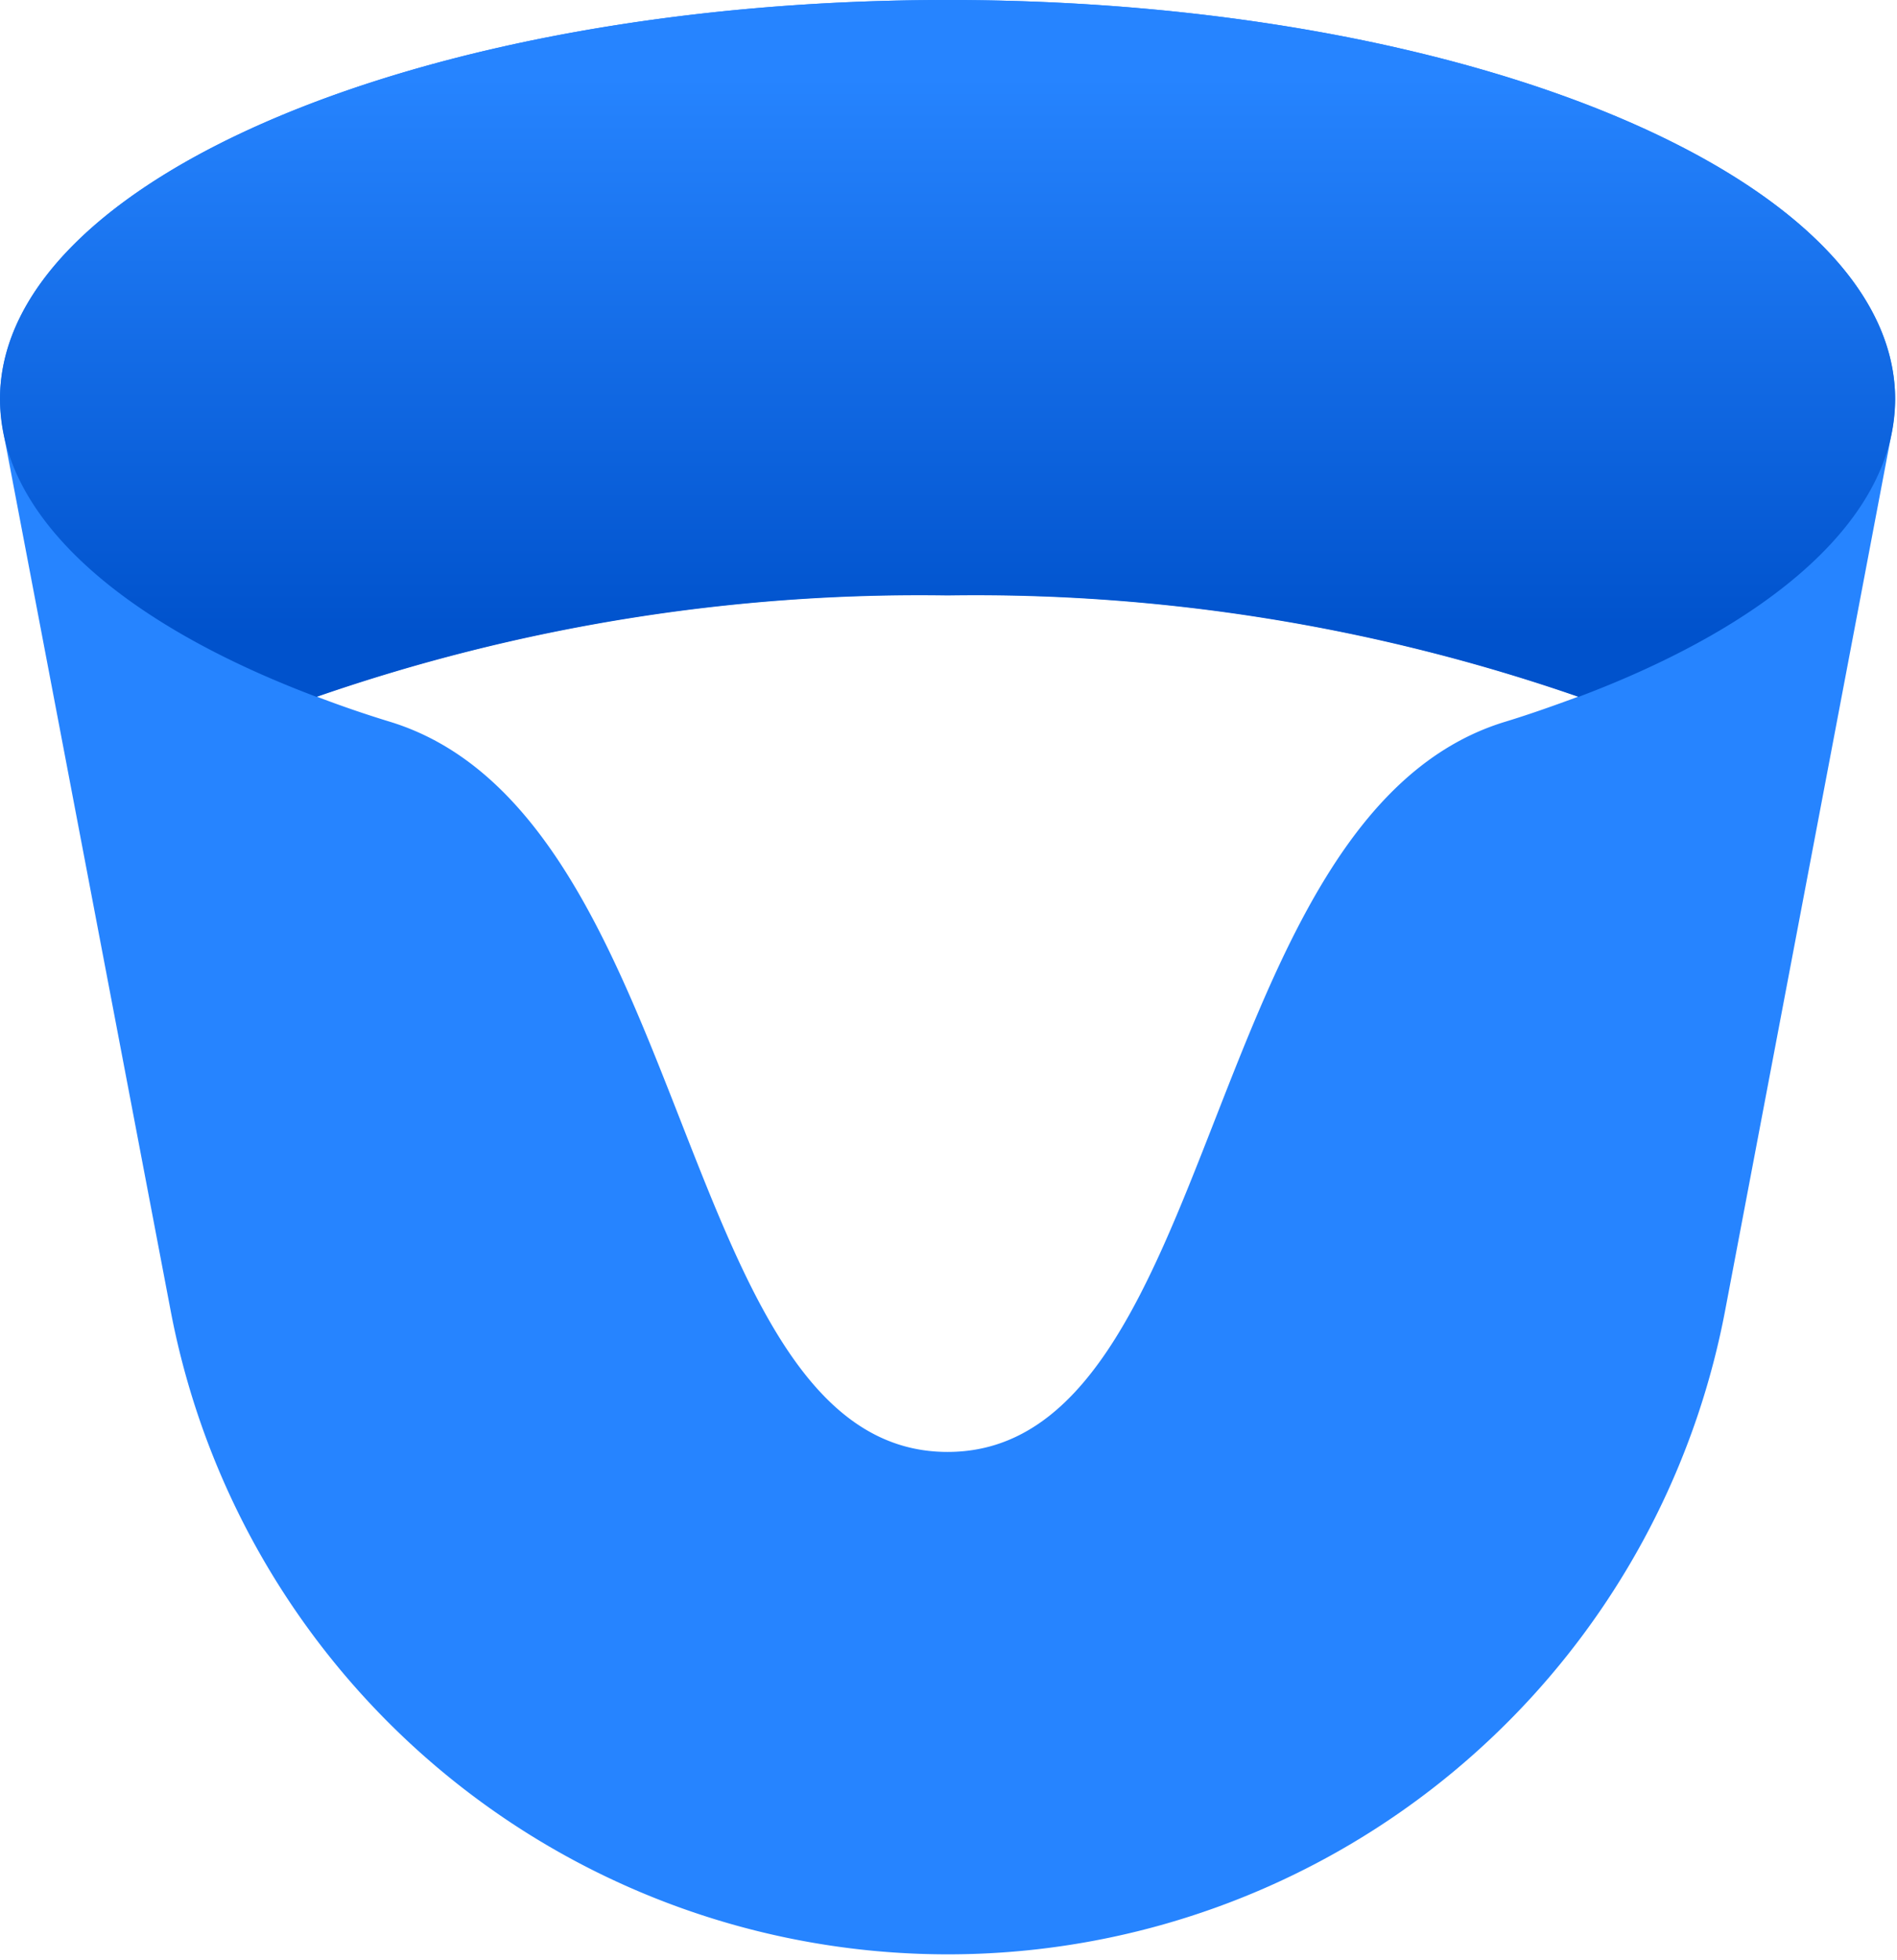 <svg xmlns="http://www.w3.org/2000/svg" xmlns:xlink="http://www.w3.org/1999/xlink" width="61" height="63"><rect id="backgroundrect" width="100%" height="100%" x="0" y="0" fill="none" stroke="none"/>
    <defs>
        <style>.cls-1{fill:#253858;}.cls-2{fill:#2684ff;}.cls-3{fill:url(#New_Gradient_Swatch_1);}</style>
        <linearGradient id="New_Gradient_Swatch_1" x1="30.47" y1="24.34" x2="30.47" y2="2.49" gradientUnits="userSpaceOnUse">
            <stop offset="0.18" stop-color="#0052cc"/>
            <stop offset="1" stop-color="#2684ff"/>
        </linearGradient>
    </defs>
    <title>Crucible-blue</title>
    
<g class="currentLayer" style=""><title>Layer 1</title><g id="Layer_2" data-name="Layer 2" class="">
        <g id="Blue">
            <path class="cls-2" d="M30.47,8.583068833445395e-8 C13.64,8.583068833445395e-8 0,5.75 0,12.83 A6.48,6.48 0 0 0 0.11,13.91 L5.48,42.09 a25.44,25.44 0 0 0 50,0 L60.83,13.91 a6.48,6.48 0 0 0 0.11,-1.07 C60.94,5.75 47.3,8.583068833445395e-8 30.47,8.583068833445395e-8 zm0,46.67 c-8.8,0 -8.07,-20.45 -17.93,-23.47 c-0.82,-0.25 -1.6,-0.52 -2.36,-0.81 a59.2,59.2 0 0 1 20.29,-3.26 a59.2,59.2 0 0 1 20.29,3.26 c-0.76,0.28 -1.54,0.56 -2.36,0.81 c-9.86,3 -9.12,23.47 -17.93,23.47 " id="svg_1"/>
            <path class="cls-3" d="M10.18,22.4 a59.19,59.19 0 0 1 20.29,-3.26 a59.19,59.19 0 0 1 20.29,3.26 c6.24,-2.35 10.18,-5.76 10.18,-9.57 c0,-7.08 -13.64,-12.83 -30.47,-12.83 S0,5.75 0,12.83 C0,16.63 3.93,20.05 10.18,22.4 z" id="svg_2"/>
        </g>
    </g></g></svg>
